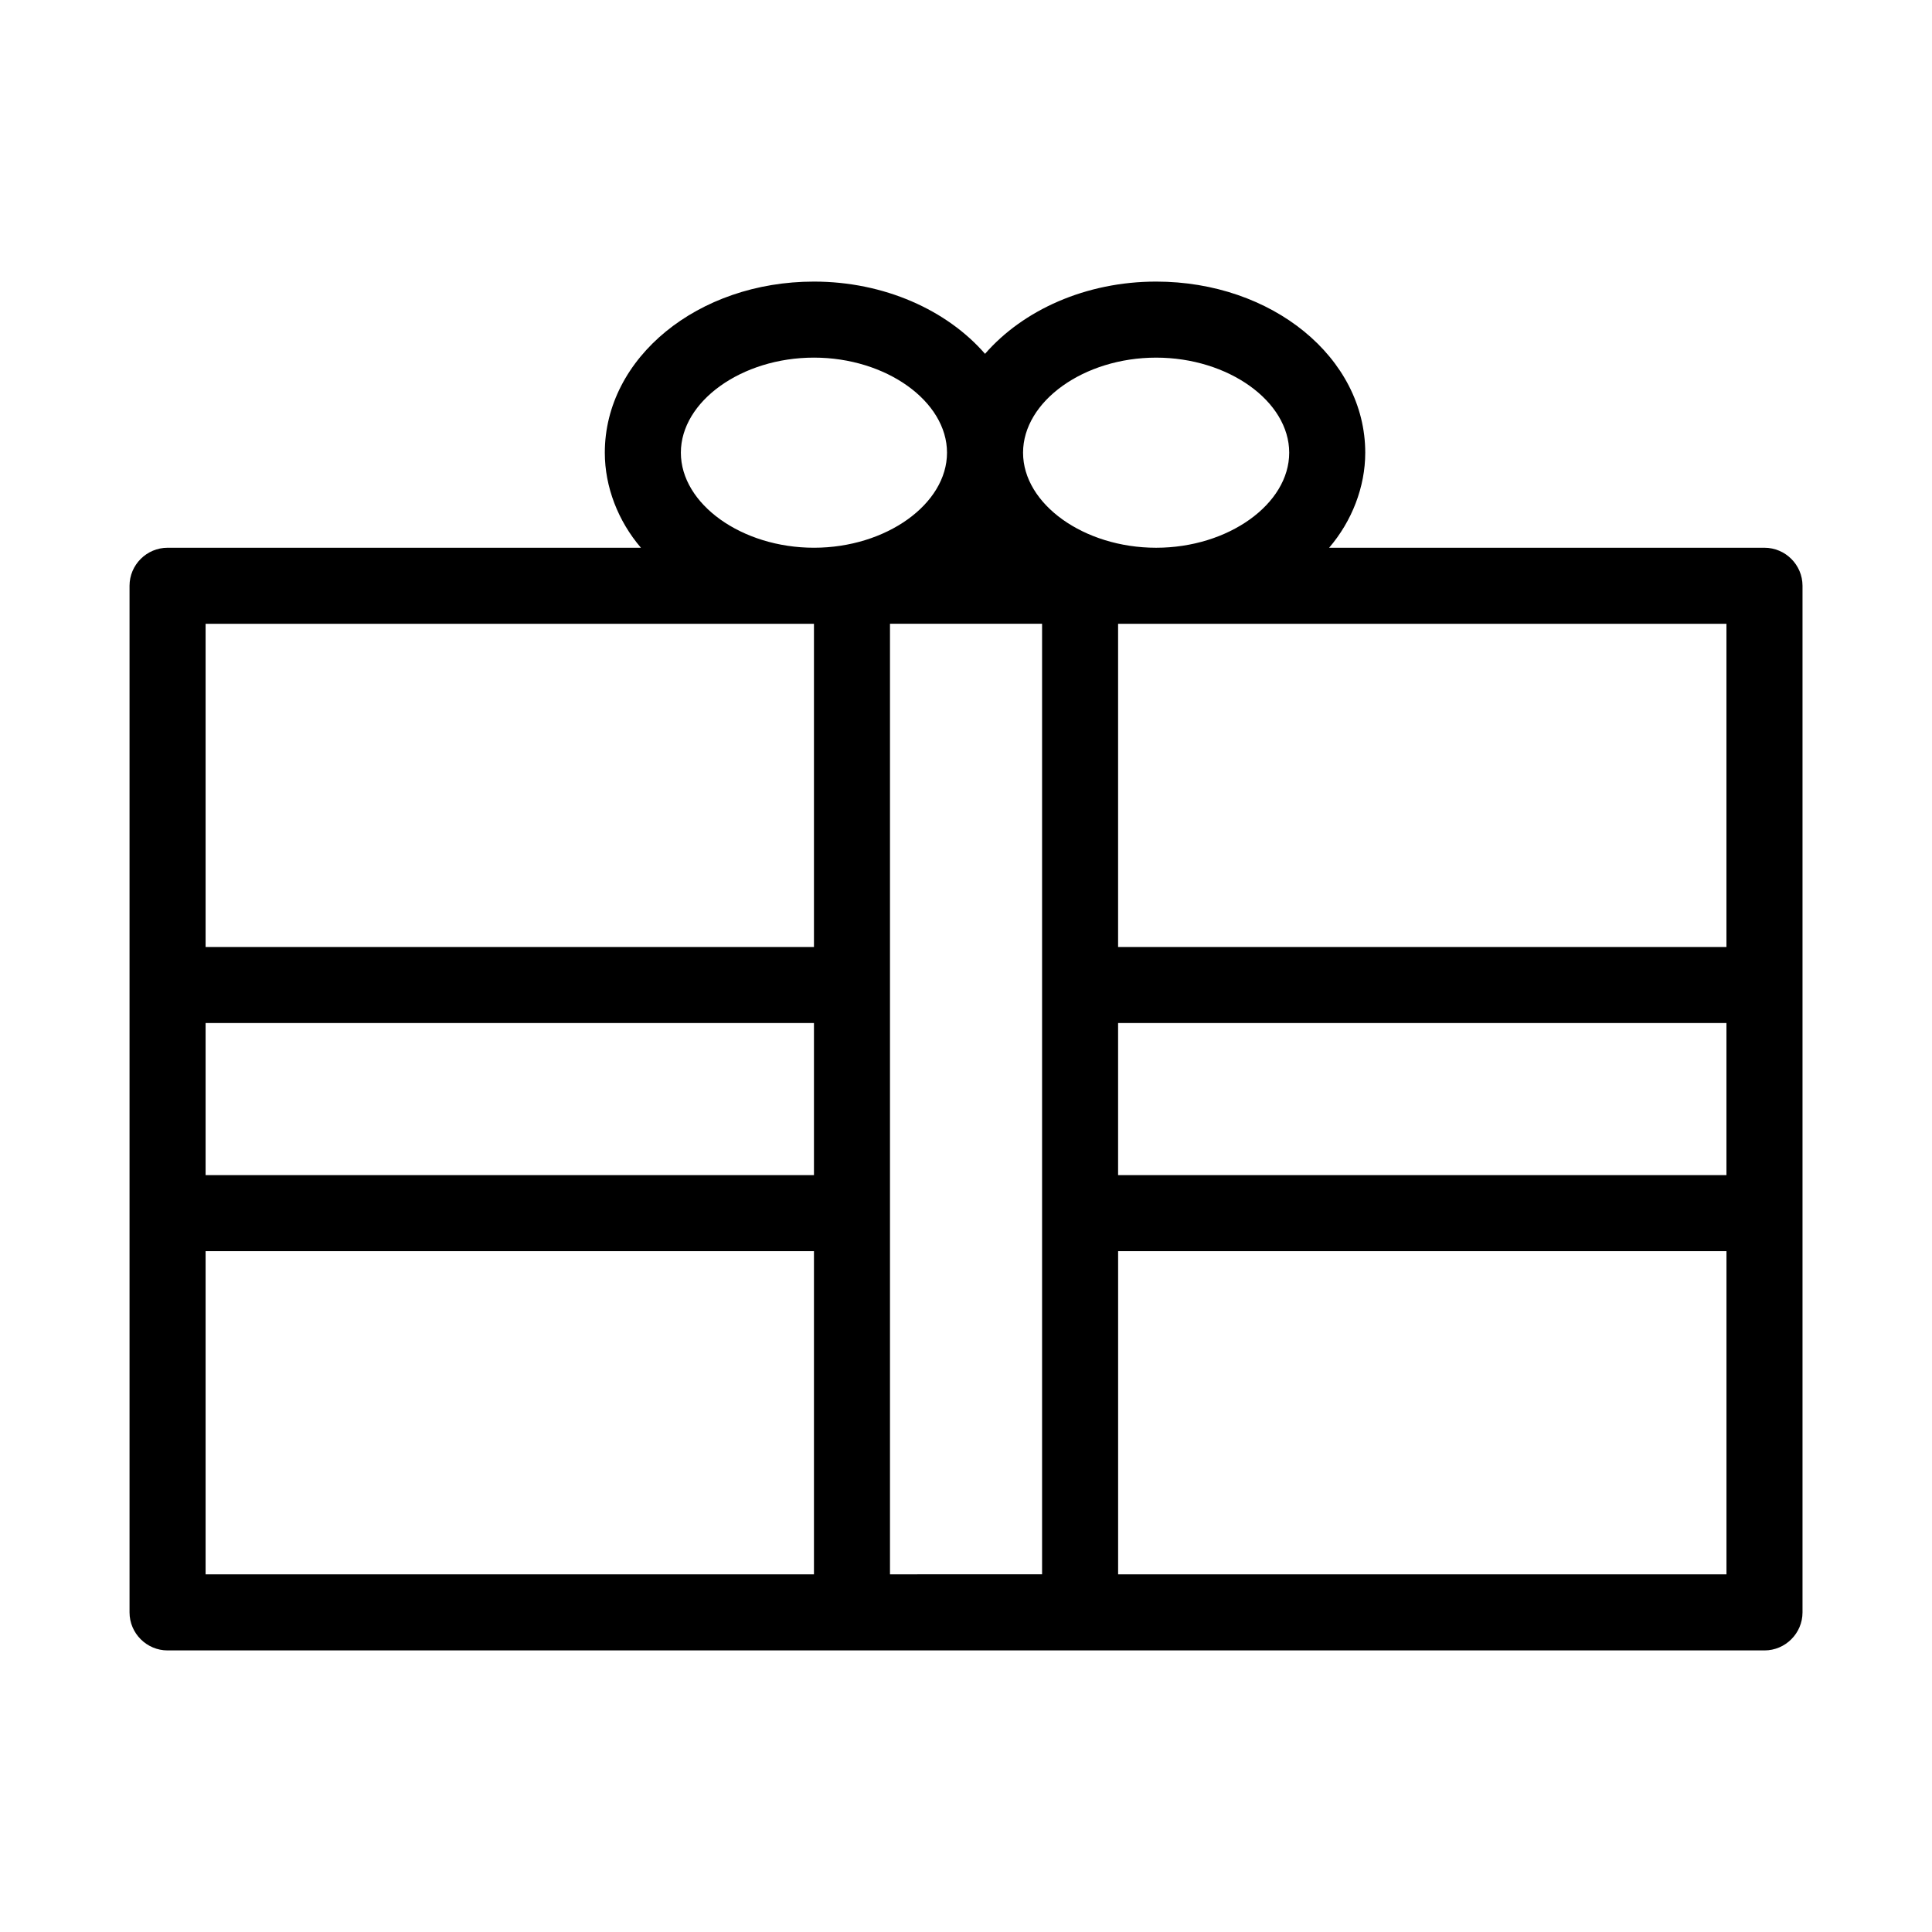 <?xml version="1.0" encoding="UTF-8"?>
<!-- The Best Svg Icon site in the world: iconSvg.co, Visit us! https://iconsvg.co -->
<svg fill="#000000" width="800px" height="800px" version="1.1" viewBox="144 144 512 512" xmlns="http://www.w3.org/2000/svg">
 <path d="m611.6 289.16h-115.37c6.047-7.055 9.574-16.121 9.574-25.191 0-25.191-24.688-45.344-55.418-45.344-18.641 0-35.266 7.559-45.344 19.145-10.078-11.586-26.703-19.145-45.344-19.145-30.73 0-55.418 20.152-55.418 45.344 0 9.07 3.527 18.137 9.574 25.191h-125.45c-5.543 0-10.078 4.535-10.078 10.078v272.06c0 5.543 4.535 10.078 10.078 10.078h423.2c5.543 0 10.078-4.535 10.078-10.078v-272.06c0-5.543-4.535-10.078-10.078-10.078zm-10.074 105.8h-161.22v-85.648h161.22zm0 60.457h-161.22v-40.305h161.22zm-151.14-216.64c19.145 0 35.266 11.586 35.266 25.191 0 13.602-16.121 25.191-35.266 25.191-19.145 0-35.266-11.586-35.266-25.191 0-13.605 16.121-25.191 35.266-25.191zm-125.95 25.188c0-13.602 16.121-25.191 35.266-25.191 19.145 0 35.266 11.586 35.266 25.191 0 13.602-16.121 25.191-35.266 25.191-19.141 0-35.266-11.586-35.266-25.191zm35.27 45.344v85.648h-161.22v-85.648zm-161.22 105.8h161.22v40.305h-161.22zm0 60.457h161.22v85.648h-161.22zm181.37 85.648v-251.91h40.305v251.9zm60.457 0v-85.648h161.22v85.648z"/>
</svg>